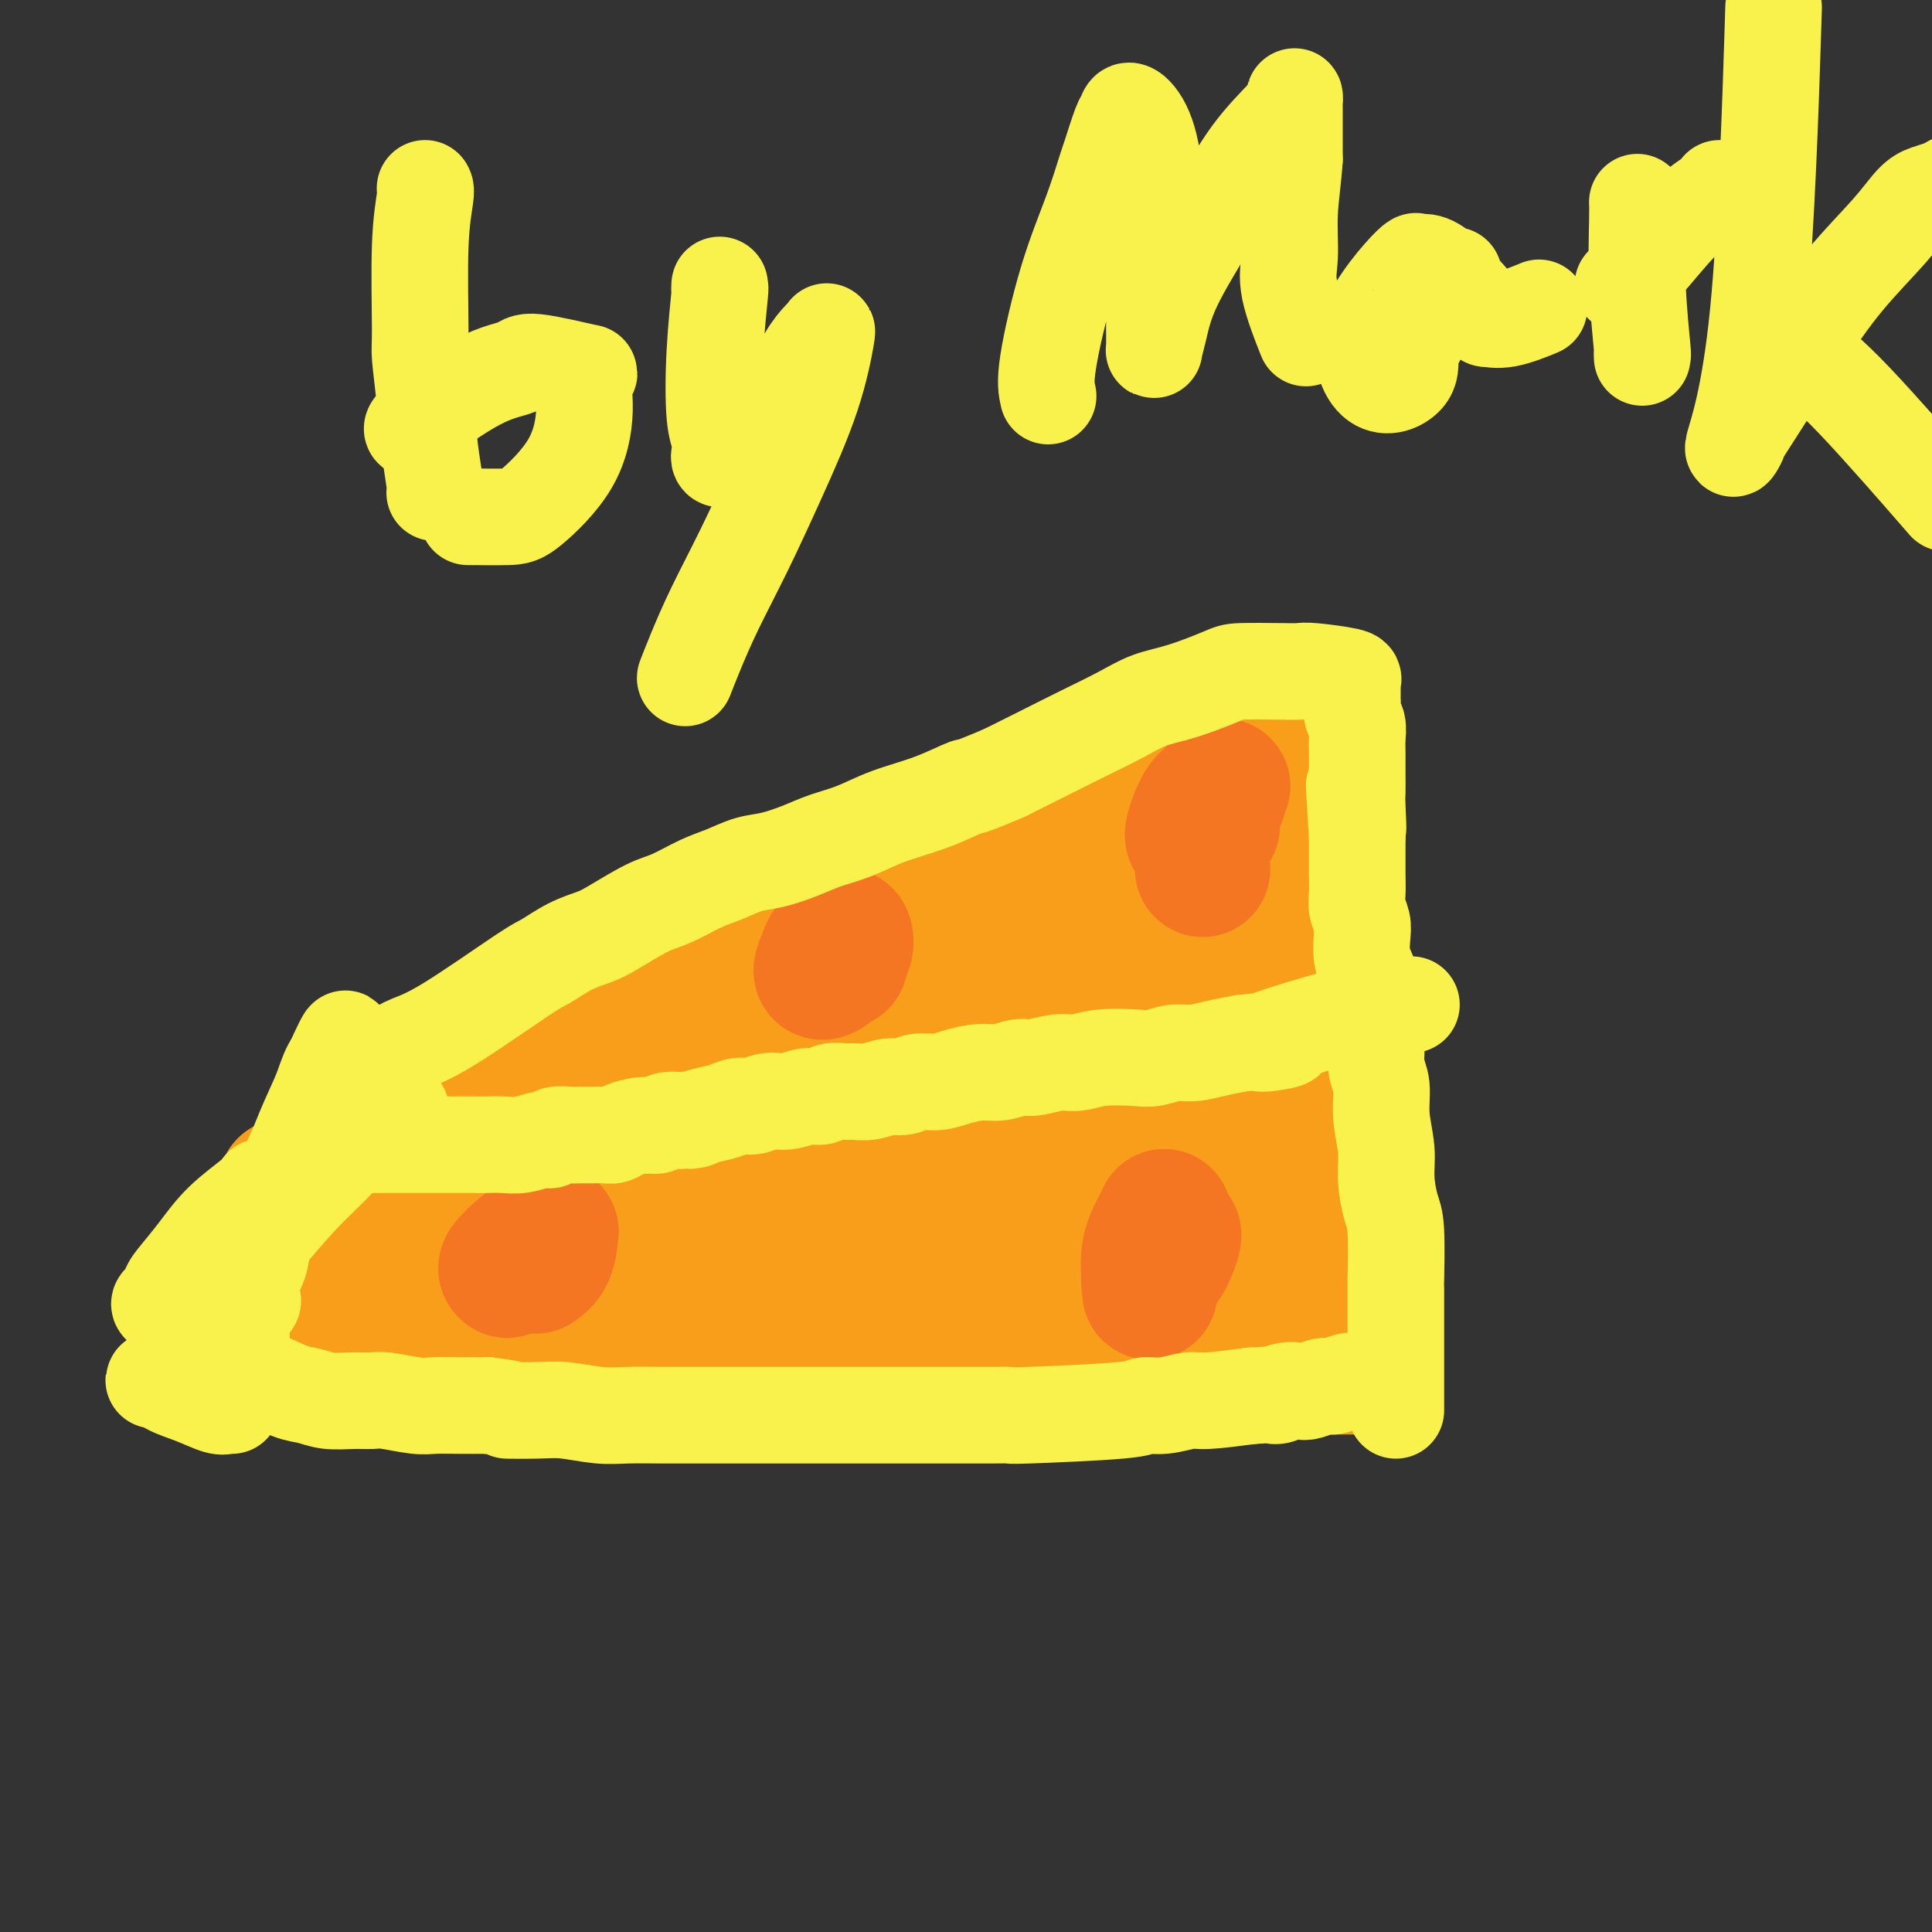 <svg viewBox='0 0 400 400' version='1.1' xmlns='http://www.w3.org/2000/svg' xmlns:xlink='http://www.w3.org/1999/xlink'><rect x="0" y="0" width="400" height="400" fill="#333333" stroke="none"/><g fill='none' stroke='#F99E1B' stroke-width='12' stroke-linecap='round' stroke-linejoin='round'><path d='M102,210c0.160,-0.389 0.319,-0.777 2,-2c1.681,-1.223 4.883,-3.279 6,-4c1.117,-0.721 0.150,-0.107 2,-1c1.850,-0.893 6.518,-3.295 10,-5c3.482,-1.705 5.776,-2.714 9,-4c3.224,-1.286 7.376,-2.849 11,-4c3.624,-1.151 6.720,-1.890 10,-3c3.280,-1.110 6.744,-2.592 10,-4c3.256,-1.408 6.303,-2.744 9,-4c2.697,-1.256 5.045,-2.433 9,-4c3.955,-1.567 9.516,-3.526 13,-5c3.484,-1.474 4.892,-2.465 7,-3c2.108,-0.535 4.916,-0.615 7,-1c2.084,-0.385 3.442,-1.076 5,-2c1.558,-0.924 3.315,-2.081 5,-3c1.685,-0.919 3.299,-1.600 5,-2c1.701,-0.400 3.489,-0.519 5,-1c1.511,-0.481 2.745,-1.325 4,-2c1.255,-0.675 2.530,-1.182 4,-2c1.470,-0.818 3.134,-1.948 5,-3c1.866,-1.052 3.933,-2.026 6,-3'/><path d='M246,148c18.731,-7.461 8.059,-3.112 5,-2c-3.059,1.112 1.496,-1.012 4,-2c2.504,-0.988 2.958,-0.839 4,-1c1.042,-0.161 2.671,-0.632 4,-1c1.329,-0.368 2.356,-0.635 3,-1c0.644,-0.365 0.904,-0.829 1,-1c0.096,-0.171 0.027,-0.049 0,0c-0.027,0.049 -0.014,0.024 0,0'/><path d='M112,214c-0.379,0.043 -0.759,0.085 0,0c0.759,-0.085 2.655,-0.299 5,0c2.345,0.299 5.138,1.111 8,2c2.862,0.889 5.792,1.855 9,3c3.208,1.145 6.693,2.468 9,3c2.307,0.532 3.436,0.272 7,1c3.564,0.728 9.563,2.444 14,3c4.437,0.556 7.313,-0.047 10,0c2.687,0.047 5.186,0.744 9,1c3.814,0.256 8.943,0.070 12,0c3.057,-0.070 4.043,-0.026 7,0c2.957,0.026 7.885,0.034 12,0c4.115,-0.034 7.416,-0.108 11,0c3.584,0.108 7.451,0.400 10,1c2.549,0.600 3.780,1.509 5,2c1.220,0.491 2.428,0.564 4,1c1.572,0.436 3.507,1.235 5,2c1.493,0.765 2.544,1.497 4,2c1.456,0.503 3.315,0.776 5,1c1.685,0.224 3.194,0.400 5,1c1.806,0.600 3.909,1.625 5,2c1.091,0.375 1.169,0.101 2,0c0.831,-0.101 2.416,-0.027 3,0c0.584,0.027 0.167,0.008 0,0c-0.167,-0.008 -0.083,-0.004 0,0'/><path d='M273,239c6.048,1.702 2.167,0.458 1,0c-1.167,-0.458 0.381,-0.131 1,0c0.619,0.131 0.310,0.065 0,0'/><path d='M274,143c0.008,2.379 0.016,4.759 0,8c-0.016,3.241 -0.057,7.345 0,11c0.057,3.655 0.211,6.861 0,10c-0.211,3.139 -0.789,6.211 -1,8c-0.211,1.789 -0.057,2.296 0,4c0.057,1.704 0.015,4.604 0,7c-0.015,2.396 -0.004,4.288 0,6c0.004,1.712 0.001,3.245 0,5c-0.001,1.755 -0.000,3.733 0,5c0.000,1.267 0.000,1.823 0,3c-0.000,1.177 -0.000,2.977 0,5c0.000,2.023 0.000,4.271 0,6c-0.000,1.729 -0.000,2.938 0,4c0.000,1.062 0.000,1.975 0,3c-0.000,1.025 -0.000,2.162 0,3c0.000,0.838 0.000,1.377 0,2c-0.000,0.623 -0.000,1.330 0,2c0.000,0.670 0.000,1.304 0,2c-0.000,0.696 -0.000,1.454 0,2c0.000,0.546 0.000,0.878 0,1c-0.000,0.122 -0.000,0.033 0,0c0.000,-0.033 0.000,-0.009 0,0c-0.000,0.009 -0.000,0.005 0,0'/><path d='M113,216c0.002,-0.684 0.003,-1.367 0,0c-0.003,1.367 -0.011,4.786 0,7c0.011,2.214 0.040,3.223 0,5c-0.040,1.777 -0.150,4.321 0,7c0.150,2.679 0.561,5.493 1,8c0.439,2.507 0.906,4.708 1,7c0.094,2.292 -0.186,4.674 0,7c0.186,2.326 0.838,4.595 1,7c0.162,2.405 -0.167,4.945 0,7c0.167,2.055 0.829,3.625 1,5c0.171,1.375 -0.150,2.554 0,4c0.150,1.446 0.772,3.158 1,4c0.228,0.842 0.061,0.813 0,1c-0.061,0.187 -0.016,0.590 0,1c0.016,0.410 0.003,0.828 0,1c-0.003,0.172 0.003,0.098 0,0c-0.003,-0.098 -0.016,-0.218 0,0c0.016,0.218 0.062,0.775 0,1c-0.062,0.225 -0.233,0.116 0,0c0.233,-0.116 0.869,-0.241 1,0c0.131,0.241 -0.243,0.848 0,1c0.243,0.152 1.104,-0.151 2,0c0.896,0.151 1.827,0.758 3,1c1.173,0.242 2.586,0.121 4,0'/><path d='M128,290c2.589,0.691 4.061,0.917 6,1c1.939,0.083 4.346,0.022 7,0c2.654,-0.022 5.555,-0.006 9,0c3.445,0.006 7.434,0.002 11,0c3.566,-0.002 6.709,-0.000 10,0c3.291,0.000 6.730,0.000 10,0c3.270,-0.000 6.369,-0.000 10,0c3.631,0.000 7.792,0.000 11,0c3.208,-0.000 5.461,-0.000 8,0c2.539,0.000 5.365,0.000 8,0c2.635,-0.000 5.081,-0.000 8,0c2.919,0.000 6.311,0.000 9,0c2.689,-0.000 4.676,-0.000 7,0c2.324,0.000 4.984,0.000 7,0c2.016,-0.000 3.386,-0.000 5,0c1.614,0.000 3.471,0.000 6,0c2.529,-0.000 5.729,-0.000 8,0c2.271,0.000 3.614,0.000 5,0c1.386,-0.000 2.816,-0.002 4,0c1.184,0.002 2.124,0.006 3,0c0.876,-0.006 1.688,-0.022 2,0c0.312,0.022 0.122,0.083 0,0c-0.122,-0.083 -0.178,-0.309 0,-1c0.178,-0.691 0.589,-1.845 1,-3'/><path d='M283,287c0.451,-1.449 0.079,-3.072 0,-5c-0.079,-1.928 0.136,-4.160 0,-6c-0.136,-1.840 -0.624,-3.290 -1,-5c-0.376,-1.710 -0.641,-3.682 -1,-6c-0.359,-2.318 -0.813,-4.981 -1,-7c-0.187,-2.019 -0.106,-3.395 0,-5c0.106,-1.605 0.238,-3.441 0,-5c-0.238,-1.559 -0.847,-2.841 -1,-4c-0.153,-1.159 0.152,-2.194 0,-3c-0.152,-0.806 -0.759,-1.382 -1,-2c-0.241,-0.618 -0.117,-1.276 0,-2c0.117,-0.724 0.227,-1.514 0,-2c-0.227,-0.486 -0.792,-0.669 -1,-1c-0.208,-0.331 -0.059,-0.809 0,-1c0.059,-0.191 0.030,-0.096 0,0'/></g>
<g fill='none' stroke='#F47623' stroke-width='12' stroke-linecap='round' stroke-linejoin='round'><path d='M147,260c0.334,-1.915 0.668,-3.830 1,-5c0.332,-1.170 0.662,-1.595 1,-2c0.338,-0.405 0.685,-0.790 1,-1c0.315,-0.210 0.599,-0.246 1,0c0.401,0.246 0.920,0.774 1,0c0.080,-0.774 -0.280,-2.848 0,-4c0.280,-1.152 1.199,-1.380 2,-2c0.801,-0.620 1.483,-1.630 2,-2c0.517,-0.370 0.870,-0.100 1,0c0.130,0.100 0.037,0.028 0,0c-0.037,-0.028 -0.019,-0.014 0,0'/><path d='M190,202c1.185,-0.619 2.369,-1.239 4,-2c1.631,-0.761 3.707,-1.665 5,-2c1.293,-0.335 1.802,-0.101 2,0c0.198,0.101 0.085,0.069 0,0c-0.085,-0.069 -0.142,-0.176 0,0c0.142,0.176 0.484,0.636 0,2c-0.484,1.364 -1.794,3.634 -3,5c-1.206,1.366 -2.309,1.830 -3,2c-0.691,0.170 -0.971,0.048 -1,0c-0.029,-0.048 0.192,-0.021 0,0c-0.192,0.021 -0.798,0.035 -1,-1c-0.202,-1.035 0.000,-3.118 0,-5c-0.000,-1.882 -0.203,-3.563 0,-5c0.203,-1.437 0.811,-2.630 1,-3c0.189,-0.370 -0.040,0.083 0,0c0.040,-0.083 0.351,-0.703 1,0c0.649,0.703 1.636,2.728 2,4c0.364,1.272 0.104,1.792 0,2c-0.104,0.208 -0.052,0.104 0,0'/><path d='M250,166c0.000,2.643 0.000,5.287 0,7c0.000,1.713 -0.000,2.496 0,3c0.000,0.504 0.000,0.730 0,1c-0.000,0.270 -0.000,0.584 0,0c0.000,-0.584 0.000,-2.065 0,-3c0.000,-0.935 0.000,-1.323 0,-1c0.000,0.323 0.000,1.356 0,2c0.000,0.644 -0.000,0.898 0,1c0.000,0.102 0.000,0.051 0,0'/><path d='M234,263c0.429,-1.252 0.857,-2.504 1,-3c0.143,-0.496 -0.000,-0.235 0,0c0.000,0.235 0.144,0.443 1,0c0.856,-0.443 2.425,-1.537 3,-2c0.575,-0.463 0.157,-0.295 0,0c-0.157,0.295 -0.052,0.717 0,1c0.052,0.283 0.051,0.426 0,1c-0.051,0.574 -0.154,1.579 0,1c0.154,-0.579 0.563,-2.741 1,-4c0.437,-1.259 0.902,-1.616 1,-2c0.098,-0.384 -0.170,-0.794 0,-1c0.170,-0.206 0.778,-0.209 1,0c0.222,0.209 0.060,0.631 0,1c-0.060,0.369 -0.016,0.687 0,1c0.016,0.313 0.004,0.623 0,1c-0.004,0.377 -0.001,0.822 0,1c0.001,0.178 0.001,0.089 0,0'/></g>
<g fill='none' stroke='#F99E1B' stroke-width='28' stroke-linecap='round' stroke-linejoin='round'><path d='M133,233c1.577,0.357 3.154,0.714 4,1c0.846,0.286 0.960,0.500 2,1c1.040,0.500 3.004,1.284 6,3c2.996,1.716 7.024,4.362 10,6c2.976,1.638 4.901,2.267 9,4c4.099,1.733 10.373,4.569 14,6c3.627,1.431 4.607,1.455 6,2c1.393,0.545 3.198,1.610 4,2c0.802,0.390 0.601,0.104 1,0c0.399,-0.104 1.398,-0.026 2,0c0.602,0.026 0.808,0.001 1,0c0.192,-0.001 0.371,0.021 0,0c-0.371,-0.021 -1.291,-0.085 -3,0c-1.709,0.085 -4.207,0.318 -7,0c-2.793,-0.318 -5.883,-1.188 -9,-2c-3.117,-0.812 -6.262,-1.565 -11,-3c-4.738,-1.435 -11.068,-3.553 -15,-5c-3.932,-1.447 -5.466,-2.224 -7,-3'/><path d='M140,245c-6.249,-2.045 -5.371,-1.658 -6,-2c-0.629,-0.342 -2.763,-1.412 -4,-2c-1.237,-0.588 -1.576,-0.693 -2,-1c-0.424,-0.307 -0.934,-0.814 -1,-1c-0.066,-0.186 0.312,-0.049 0,0c-0.312,0.049 -1.315,0.011 -1,0c0.315,-0.011 1.947,0.004 4,0c2.053,-0.004 4.527,-0.028 7,0c2.473,0.028 4.945,0.106 8,0c3.055,-0.106 6.692,-0.396 10,0c3.308,0.396 6.286,1.479 9,2c2.714,0.521 5.166,0.479 7,1c1.834,0.521 3.052,1.604 4,2c0.948,0.396 1.625,0.103 2,0c0.375,-0.103 0.448,-0.016 1,0c0.552,0.016 1.583,-0.037 -1,0c-2.583,0.037 -8.781,0.165 -12,0c-3.219,-0.165 -3.461,-0.622 -5,-1c-1.539,-0.378 -4.375,-0.676 -7,-1c-2.625,-0.324 -5.038,-0.675 -7,-1c-1.962,-0.325 -3.474,-0.623 -5,-1c-1.526,-0.377 -3.065,-0.832 -4,-1c-0.935,-0.168 -1.267,-0.048 -1,0c0.267,0.048 1.134,0.024 2,0'/><path d='M138,239c-5.641,-0.760 0.258,-0.162 5,0c4.742,0.162 8.328,-0.114 12,0c3.672,0.114 7.428,0.619 10,1c2.572,0.381 3.958,0.640 6,1c2.042,0.360 4.740,0.823 6,1c1.260,0.177 1.082,0.068 1,0c-0.082,-0.068 -0.067,-0.094 -1,0c-0.933,0.094 -2.813,0.307 -5,0c-2.187,-0.307 -4.680,-1.133 -7,-2c-2.320,-0.867 -4.466,-1.774 -7,-3c-2.534,-1.226 -5.455,-2.770 -8,-4c-2.545,-1.230 -4.714,-2.147 -6,-3c-1.286,-0.853 -1.690,-1.641 -4,-3c-2.310,-1.359 -6.526,-3.289 -8,-4c-1.474,-0.711 -0.207,-0.203 0,0c0.207,0.203 -0.648,0.101 -1,0c-0.352,-0.101 -0.202,-0.200 0,0c0.202,0.200 0.457,0.700 2,1c1.543,0.300 4.374,0.399 7,1c2.626,0.601 5.046,1.702 8,3c2.954,1.298 6.441,2.791 10,4c3.559,1.209 7.189,2.133 10,3c2.811,0.867 4.803,1.676 8,3c3.197,1.324 7.598,3.162 12,5'/><path d='M188,243c11.241,4.162 11.345,4.566 13,5c1.655,0.434 4.863,0.899 7,1c2.137,0.101 3.205,-0.161 4,0c0.795,0.161 1.317,0.744 2,1c0.683,0.256 1.528,0.186 1,0c-0.528,-0.186 -2.427,-0.488 -5,-1c-2.573,-0.512 -5.819,-1.233 -9,-2c-3.181,-0.767 -6.297,-1.581 -9,-2c-2.703,-0.419 -4.992,-0.443 -7,-1c-2.008,-0.557 -3.736,-1.647 -5,-2c-1.264,-0.353 -2.065,0.031 -1,0c1.065,-0.031 3.997,-0.476 12,0c8.003,0.476 21.079,1.873 28,3c6.921,1.127 7.687,1.986 10,3c2.313,1.014 6.174,2.185 9,3c2.826,0.815 4.619,1.276 6,2c1.381,0.724 2.351,1.711 3,2c0.649,0.289 0.975,-0.121 1,0c0.025,0.121 -0.253,0.773 -3,1c-2.747,0.227 -7.963,0.030 -12,0c-4.037,-0.030 -6.895,0.107 -10,0c-3.105,-0.107 -6.459,-0.459 -9,-1c-2.541,-0.541 -4.271,-1.270 -6,-2'/><path d='M208,253c-6.880,-0.491 -4.581,-0.719 -4,-1c0.581,-0.281 -0.556,-0.615 -1,-1c-0.444,-0.385 -0.194,-0.820 0,-1c0.194,-0.180 0.331,-0.105 0,0c-0.331,0.105 -1.130,0.241 1,0c2.130,-0.241 7.189,-0.858 12,-1c4.811,-0.142 9.373,0.190 14,1c4.627,0.810 9.320,2.098 13,3c3.680,0.902 6.348,1.419 9,2c2.652,0.581 5.290,1.228 7,2c1.710,0.772 2.492,1.671 3,2c0.508,0.329 0.740,0.090 1,0c0.260,-0.090 0.546,-0.029 1,0c0.454,0.029 1.074,0.026 -1,0c-2.074,-0.026 -6.842,-0.075 -11,0c-4.158,0.075 -7.705,0.272 -11,0c-3.295,-0.272 -6.336,-1.015 -9,-2c-2.664,-0.985 -4.949,-2.211 -7,-3c-2.051,-0.789 -3.868,-1.139 -5,-2c-1.132,-0.861 -1.578,-2.233 -2,-3c-0.422,-0.767 -0.820,-0.929 -1,-1c-0.180,-0.071 -0.142,-0.049 0,0c0.142,0.049 0.389,0.127 1,0c0.611,-0.127 1.588,-0.460 4,0c2.412,0.460 6.260,1.712 10,3c3.740,1.288 7.372,2.610 10,4c2.628,1.390 4.251,2.847 7,5c2.749,2.153 6.625,5.003 8,6c1.375,0.997 0.250,0.142 0,0c-0.250,-0.142 0.375,0.429 1,1'/><path d='M258,267c2.458,1.901 0.605,0.653 0,0c-0.605,-0.653 0.040,-0.710 0,0c-0.040,0.710 -0.765,2.187 -3,3c-2.235,0.813 -5.980,0.962 -10,1c-4.020,0.038 -8.315,-0.034 -13,0c-4.685,0.034 -9.760,0.176 -14,0c-4.240,-0.176 -7.645,-0.670 -11,-1c-3.355,-0.330 -6.662,-0.497 -10,-1c-3.338,-0.503 -6.709,-1.344 -10,-2c-3.291,-0.656 -6.503,-1.127 -10,-2c-3.497,-0.873 -7.281,-2.147 -10,-3c-2.719,-0.853 -4.374,-1.286 -7,-2c-2.626,-0.714 -6.222,-1.711 -8,-2c-1.778,-0.289 -1.739,0.130 -2,0c-0.261,-0.130 -0.821,-0.807 -1,-1c-0.179,-0.193 0.024,0.100 2,0c1.976,-0.100 5.725,-0.592 10,-1c4.275,-0.408 9.077,-0.732 13,-1c3.923,-0.268 6.968,-0.481 11,0c4.032,0.481 9.051,1.656 11,2c1.949,0.344 0.827,-0.143 0,0c-0.827,0.143 -1.360,0.917 -3,2c-1.640,1.083 -4.388,2.476 -9,4c-4.612,1.524 -11.088,3.180 -16,4c-4.912,0.820 -8.261,0.806 -11,1c-2.739,0.194 -4.870,0.597 -7,1'/><path d='M150,269c-7.482,1.155 -9.187,1.041 -11,1c-1.813,-0.041 -3.735,-0.011 -5,0c-1.265,0.011 -1.873,0.003 -2,0c-0.127,-0.003 0.228,-0.001 0,0c-0.228,0.001 -1.037,0.000 0,0c1.037,-0.000 3.921,-0.000 7,0c3.079,0.000 6.352,0.000 10,0c3.648,-0.000 7.672,-0.000 12,0c4.328,0.000 8.960,0.001 12,0c3.040,-0.001 4.489,-0.005 5,0c0.511,0.005 0.084,0.018 1,0c0.916,-0.018 3.176,-0.065 0,1c-3.176,1.065 -11.787,3.244 -15,4c-3.213,0.756 -1.028,0.089 -2,0c-0.972,-0.089 -5.100,0.400 -9,0c-3.900,-0.400 -7.571,-1.689 -10,-3c-2.429,-1.311 -3.618,-2.643 -5,-4c-1.382,-1.357 -2.959,-2.739 -4,-4c-1.041,-1.261 -1.547,-2.401 -2,-4c-0.453,-1.599 -0.853,-3.658 -1,-5c-0.147,-1.342 -0.039,-1.968 0,-3c0.039,-1.032 0.011,-2.470 0,-3c-0.011,-0.530 -0.003,-0.151 0,0c0.003,0.151 0.002,0.076 0,0'/><path d='M131,249c-0.464,-2.191 -0.124,-0.168 0,1c0.124,1.168 0.033,1.483 0,2c-0.033,0.517 -0.009,1.237 0,2c0.009,0.763 0.002,1.567 0,2c-0.002,0.433 0.002,0.493 0,1c-0.002,0.507 -0.010,1.459 0,2c0.010,0.541 0.039,0.670 0,1c-0.039,0.330 -0.145,0.862 0,1c0.145,0.138 0.541,-0.119 1,0c0.459,0.119 0.980,0.613 2,1c1.020,0.387 2.540,0.666 4,1c1.460,0.334 2.862,0.723 6,1c3.138,0.277 8.013,0.442 12,1c3.987,0.558 7.086,1.510 11,2c3.914,0.490 8.642,0.519 12,1c3.358,0.481 5.347,1.414 8,2c2.653,0.586 5.970,0.826 7,1c1.030,0.174 -0.227,0.281 -2,1c-1.773,0.719 -4.062,2.049 -7,3c-2.938,0.951 -6.523,1.523 -12,2c-5.477,0.477 -12.844,0.860 -18,1c-5.156,0.140 -8.100,0.038 -11,0c-2.900,-0.038 -5.757,-0.010 -8,0c-2.243,0.010 -3.873,0.003 -5,0c-1.127,-0.003 -1.751,-0.001 -2,0c-0.249,0.001 -0.125,0.000 0,0'/><path d='M129,278c-6.532,-0.040 -0.863,-0.642 3,-1c3.863,-0.358 5.919,-0.474 9,-1c3.081,-0.526 7.187,-1.461 12,-2c4.813,-0.539 10.333,-0.680 16,-1c5.667,-0.320 11.482,-0.818 17,-1c5.518,-0.182 10.738,-0.049 15,0c4.262,0.049 7.566,0.013 10,0c2.434,-0.013 3.997,-0.003 5,0c1.003,0.003 1.445,-0.001 2,0c0.555,0.001 1.224,0.006 2,0c0.776,-0.006 1.658,-0.022 2,0c0.342,0.022 0.143,0.083 0,0c-0.143,-0.083 -0.231,-0.309 -2,0c-1.769,0.309 -5.221,1.154 -8,2c-2.779,0.846 -4.886,1.693 -7,2c-2.114,0.307 -4.234,0.074 -5,0c-0.766,-0.074 -0.178,0.012 0,0c0.178,-0.012 -0.054,-0.124 2,0c2.054,0.124 6.395,0.482 11,1c4.605,0.518 9.474,1.197 14,2c4.526,0.803 8.708,1.732 12,2c3.292,0.268 5.694,-0.124 8,0c2.306,0.124 4.515,0.765 6,1c1.485,0.235 2.246,0.063 3,0c0.754,-0.063 1.501,-0.018 2,0c0.499,0.018 0.749,0.009 1,0'/><path d='M259,282c8.843,0.993 1.452,0.476 -2,0c-3.452,-0.476 -2.964,-0.911 -4,-1c-1.036,-0.089 -3.597,0.167 -5,0c-1.403,-0.167 -1.649,-0.756 -2,-1c-0.351,-0.244 -0.808,-0.143 -1,0c-0.192,0.143 -0.119,0.329 0,0c0.119,-0.329 0.283,-1.174 3,-2c2.717,-0.826 7.986,-1.633 12,-2c4.014,-0.367 6.774,-0.295 9,0c2.226,0.295 3.917,0.811 5,1c1.083,0.189 1.558,0.051 2,0c0.442,-0.051 0.850,-0.014 1,0c0.150,0.014 0.043,0.004 0,0c-0.043,-0.004 -0.021,-0.002 0,0'/><path d='M153,214c-0.374,0.031 -0.747,0.062 -1,0c-0.253,-0.062 -0.385,-0.217 -1,0c-0.615,0.217 -1.711,0.804 1,0c2.711,-0.804 9.230,-3.000 14,-4c4.770,-1.000 7.790,-0.804 12,-1c4.210,-0.196 9.610,-0.785 14,-1c4.390,-0.215 7.770,-0.057 10,0c2.230,0.057 3.309,0.013 4,0c0.691,-0.013 0.992,0.006 1,0c0.008,-0.006 -0.279,-0.037 0,0c0.279,0.037 1.124,0.141 -2,0c-3.124,-0.141 -10.216,-0.528 -18,0c-7.784,0.528 -16.258,1.970 -22,3c-5.742,1.030 -8.751,1.647 -12,2c-3.249,0.353 -6.739,0.443 -10,1c-3.261,0.557 -6.292,1.582 -9,2c-2.708,0.418 -5.092,0.230 -6,0c-0.908,-0.230 -0.338,-0.501 -1,0c-0.662,0.501 -2.554,1.774 1,0c3.554,-1.774 12.556,-6.593 20,-10c7.444,-3.407 13.330,-5.400 18,-7c4.670,-1.600 8.124,-2.807 12,-4c3.876,-1.193 8.173,-2.371 11,-3c2.827,-0.629 4.184,-0.708 5,-1c0.816,-0.292 1.090,-0.798 1,-1c-0.090,-0.202 -0.545,-0.101 -1,0'/><path d='M194,190c8.293,-3.770 -3.975,-0.196 -12,2c-8.025,2.196 -11.806,3.013 -16,4c-4.194,0.987 -8.801,2.145 -12,3c-3.199,0.855 -4.991,1.407 -8,2c-3.009,0.593 -7.234,1.227 -11,2c-3.766,0.773 -7.074,1.684 -9,2c-1.926,0.316 -2.471,0.036 -3,0c-0.529,-0.036 -1.041,0.174 -1,0c0.041,-0.174 0.636,-0.730 3,-2c2.364,-1.270 6.497,-3.254 11,-5c4.503,-1.746 9.377,-3.252 15,-5c5.623,-1.748 11.997,-3.736 16,-5c4.003,-1.264 5.637,-1.802 13,-3c7.363,-1.198 20.457,-3.054 27,-4c6.543,-0.946 6.535,-0.980 7,-1c0.465,-0.020 1.403,-0.024 2,0c0.597,0.024 0.851,0.077 1,0c0.149,-0.077 0.191,-0.282 0,0c-0.191,0.282 -0.614,1.053 -2,3c-1.386,1.947 -3.735,5.072 -6,8c-2.265,2.928 -4.447,5.660 -7,9c-2.553,3.340 -5.478,7.287 -7,10c-1.522,2.713 -1.640,4.192 -2,5c-0.360,0.808 -0.960,0.945 -1,1c-0.040,0.055 0.480,0.027 1,0'/><path d='M193,216c-3.793,5.590 -1.277,1.565 2,-1c3.277,-2.565 7.315,-3.671 12,-6c4.685,-2.329 10.015,-5.883 15,-9c4.985,-3.117 9.623,-5.798 13,-8c3.377,-2.202 5.493,-3.927 7,-5c1.507,-1.073 2.404,-1.495 3,-2c0.596,-0.505 0.890,-1.093 1,-1c0.110,0.093 0.037,0.866 0,1c-0.037,0.134 -0.038,-0.372 0,2c0.038,2.372 0.115,7.622 0,13c-0.115,5.378 -0.423,10.883 -1,16c-0.577,5.117 -1.422,9.846 -2,13c-0.578,3.154 -0.888,4.731 -1,6c-0.112,1.269 -0.027,2.228 0,2c0.027,-0.228 -0.003,-1.644 0,-2c0.003,-0.356 0.039,0.347 0,-2c-0.039,-2.347 -0.153,-7.746 0,-13c0.153,-5.254 0.572,-10.364 1,-15c0.428,-4.636 0.864,-8.798 1,-12c0.136,-3.202 -0.027,-5.443 0,-7c0.027,-1.557 0.243,-2.431 0,-2c-0.243,0.431 -0.946,2.167 0,0c0.946,-2.167 3.542,-8.238 0,0c-3.542,8.238 -13.222,30.783 -17,40c-3.778,9.217 -1.653,5.105 -2,6c-0.347,0.895 -3.165,6.797 -5,10c-1.835,3.203 -2.686,3.709 -3,4c-0.314,0.291 -0.090,0.369 0,0c0.090,-0.369 0.045,-1.184 0,-2'/><path d='M217,242c-3.457,0.019 1.399,-27.934 4,-42c2.601,-14.066 2.946,-14.246 4,-17c1.054,-2.754 2.818,-8.081 4,-11c1.182,-2.919 1.782,-3.430 2,-4c0.218,-0.570 0.055,-1.197 0,-1c-0.055,0.197 -0.000,1.220 0,7c0.000,5.780 -0.053,16.318 0,24c0.053,7.682 0.213,12.509 0,17c-0.213,4.491 -0.800,8.648 -1,12c-0.200,3.352 -0.015,5.901 0,7c0.015,1.099 -0.142,0.748 0,1c0.142,0.252 0.583,1.105 1,0c0.417,-1.105 0.811,-4.169 2,-9c1.189,-4.831 3.174,-11.430 5,-18c1.826,-6.570 3.493,-13.110 5,-19c1.507,-5.890 2.853,-11.129 4,-15c1.147,-3.871 2.096,-6.374 3,-9c0.904,-2.626 1.764,-5.374 2,-7c0.236,-1.626 -0.151,-2.128 0,-1c0.151,1.128 0.839,3.887 1,9c0.161,5.113 -0.206,12.579 -1,21c-0.794,8.421 -2.017,17.798 -3,26c-0.983,8.202 -1.727,15.229 -2,21c-0.273,5.771 -0.073,10.284 0,13c0.073,2.716 0.021,3.633 0,4c-0.021,0.367 -0.010,0.183 0,0'/><path d='M247,251c-0.903,15.783 -0.660,8.741 1,-6c1.660,-14.741 4.736,-37.180 6,-46c1.264,-8.820 0.716,-4.020 1,-6c0.284,-1.980 1.400,-10.740 2,-15c0.600,-4.260 0.685,-4.022 1,-5c0.315,-0.978 0.862,-3.173 1,-4c0.138,-0.827 -0.131,-0.286 0,0c0.131,0.286 0.663,0.318 1,0c0.337,-0.318 0.480,-0.988 1,0c0.520,0.988 1.418,3.632 2,8c0.582,4.368 0.850,10.460 1,17c0.150,6.540 0.184,13.528 0,20c-0.184,6.472 -0.585,12.429 -1,17c-0.415,4.571 -0.843,7.757 -1,10c-0.157,2.243 -0.042,3.543 0,4c0.042,0.457 0.011,0.069 0,0c-0.011,-0.069 -0.003,0.179 0,-3c0.003,-3.179 0.001,-9.785 0,-14c-0.001,-4.215 -0.000,-6.041 0,-17c0.000,-10.959 0.000,-31.053 0,-39c-0.000,-7.947 -0.000,-3.747 0,-3c0.000,0.747 0.001,-1.960 0,-4c-0.001,-2.040 -0.003,-3.414 0,-5c0.003,-1.586 0.011,-3.384 0,-4c-0.011,-0.616 -0.041,-0.051 0,0c0.041,0.051 0.155,-0.414 0,3c-0.155,3.414 -0.577,10.707 -1,18'/><path d='M261,177c-0.635,4.499 -1.724,5.248 -3,9c-1.276,3.752 -2.739,10.508 -4,14c-1.261,3.492 -2.320,3.719 -3,4c-0.680,0.281 -0.981,0.617 -1,1c-0.019,0.383 0.244,0.815 0,-1c-0.244,-1.815 -0.996,-5.877 -1,-10c-0.004,-4.123 0.741,-8.308 1,-12c0.259,-3.692 0.033,-6.892 0,-9c-0.033,-2.108 0.128,-3.125 0,-4c-0.128,-0.875 -0.545,-1.607 -1,-2c-0.455,-0.393 -0.949,-0.445 -3,0c-2.051,0.445 -5.660,1.387 -9,3c-3.340,1.613 -6.413,3.896 -8,5c-1.587,1.104 -1.689,1.028 -3,2c-1.311,0.972 -3.830,2.991 -5,4c-1.170,1.009 -0.990,1.009 -1,1c-0.010,-0.009 -0.208,-0.027 0,0c0.208,0.027 0.823,0.098 3,-1c2.177,-1.098 5.915,-3.364 9,-5c3.085,-1.636 5.516,-2.643 8,-4c2.484,-1.357 5.022,-3.065 7,-4c1.978,-0.935 3.398,-1.099 6,-3c2.602,-1.901 6.388,-5.541 8,-7c1.612,-1.459 1.049,-0.739 1,-1c-0.049,-0.261 0.414,-1.503 1,-2c0.586,-0.497 1.293,-0.248 2,0'/><path d='M265,155c2.491,-0.788 2.719,2.241 3,6c0.281,3.759 0.616,8.249 1,14c0.384,5.751 0.816,12.764 1,20c0.184,7.236 0.120,14.695 0,22c-0.120,7.305 -0.295,14.454 0,21c0.295,6.546 1.059,12.487 2,17c0.941,4.513 2.058,7.597 3,10c0.942,2.403 1.710,4.124 2,5c0.290,0.876 0.102,0.907 0,1c-0.102,0.093 -0.118,0.248 0,-1c0.118,-1.248 0.371,-3.899 0,-8c-0.371,-4.101 -1.367,-9.653 -2,-15c-0.633,-5.347 -0.902,-10.491 -1,-15c-0.098,-4.509 -0.026,-8.384 0,-12c0.026,-3.616 0.007,-6.972 0,-10c-0.007,-3.028 -0.002,-5.729 0,-8c0.002,-2.271 0.002,-4.113 0,-8c-0.002,-3.887 -0.006,-9.821 0,-12c0.006,-2.179 0.024,-0.605 0,0c-0.024,0.605 -0.088,0.240 0,0c0.088,-0.240 0.328,-0.356 0,0c-0.328,0.356 -1.225,1.182 -2,4c-0.775,2.818 -1.427,7.626 -2,13c-0.573,5.374 -1.068,11.312 -2,17c-0.932,5.688 -2.302,11.126 -3,16c-0.698,4.874 -0.723,9.183 -1,12c-0.277,2.817 -0.805,4.143 -1,5c-0.195,0.857 -0.056,1.245 0,1c0.056,-0.245 0.028,-1.122 0,-2'/><path d='M263,248c-1.795,7.211 -0.782,-7.762 0,-17c0.782,-9.238 1.334,-12.742 2,-18c0.666,-5.258 1.446,-12.271 2,-18c0.554,-5.729 0.880,-10.175 1,-14c0.120,-3.825 0.032,-7.028 0,-10c-0.032,-2.972 -0.009,-5.713 0,-8c0.009,-2.287 0.002,-4.119 0,-6c-0.002,-1.881 -0.001,-3.809 0,-5c0.001,-1.191 0.000,-1.643 0,-2c-0.000,-0.357 -0.000,-0.617 0,-1c0.000,-0.383 0.000,-0.887 0,-1c-0.000,-0.113 -0.000,0.166 0,0c0.000,-0.166 0.000,-0.775 0,-1c-0.000,-0.225 -0.000,-0.064 0,0c0.000,0.064 0.000,0.032 0,0'/><path d='M114,217c-0.000,1.684 -0.000,3.367 0,7c0.000,3.633 0.000,9.214 0,14c-0.000,4.786 -0.000,8.776 0,13c0.000,4.224 0.000,8.683 0,11c-0.000,2.317 -0.000,2.491 0,4c0.000,1.509 0.000,4.353 0,6c-0.000,1.647 -0.000,2.096 0,3c0.000,0.904 0.001,2.263 0,3c-0.001,0.737 -0.004,0.851 0,1c0.004,0.149 0.015,0.333 0,-1c-0.015,-1.333 -0.057,-4.184 0,-7c0.057,-2.816 0.211,-5.596 0,-8c-0.211,-2.404 -0.789,-4.433 -1,-7c-0.211,-2.567 -0.057,-5.671 0,-9c0.057,-3.329 0.015,-6.881 0,-9c-0.015,-2.119 -0.004,-2.803 0,-4c0.004,-1.197 0.001,-2.907 0,-4c-0.001,-1.093 -0.000,-1.569 0,-2c0.000,-0.431 0.000,-0.817 0,-1c-0.000,-0.183 -0.000,-0.162 0,-1c0.000,-0.838 0.000,-2.533 0,1c-0.000,3.533 -0.000,12.295 0,18c0.000,5.705 0.000,8.352 0,11'/><path d='M113,256c-0.061,6.319 -0.212,7.616 0,10c0.212,2.384 0.789,5.855 1,8c0.211,2.145 0.057,2.964 0,3c-0.057,0.036 -0.015,-0.712 0,0c0.015,0.712 0.004,2.884 0,0c-0.004,-2.884 -0.001,-10.824 0,-14c0.001,-3.176 0.001,-1.588 0,0'/><path d='M101,219c-0.000,-1.037 -0.001,-2.073 0,0c0.001,2.073 0.003,7.256 0,12c-0.003,4.744 -0.011,9.047 0,13c0.011,3.953 0.042,7.554 0,10c-0.042,2.446 -0.155,3.738 0,5c0.155,1.262 0.580,2.494 1,4c0.420,1.506 0.834,3.288 1,4c0.166,0.712 0.083,0.356 0,0'/><path d='M99,225c0.009,1.606 0.017,3.211 0,6c-0.017,2.789 -0.061,6.760 0,10c0.061,3.240 0.227,5.748 0,10c-0.227,4.252 -0.846,10.250 -1,13c-0.154,2.750 0.156,2.254 0,4c-0.156,1.746 -0.776,5.735 -1,8c-0.224,2.265 -0.050,2.805 0,3c0.050,0.195 -0.025,0.046 0,0c0.025,-0.046 0.150,0.011 0,-1c-0.150,-1.011 -0.576,-3.091 -1,-5c-0.424,-1.909 -0.846,-3.648 -1,-6c-0.154,-2.352 -0.039,-5.318 0,-8c0.039,-2.682 0.004,-5.079 0,-8c-0.004,-2.921 0.023,-6.367 0,-8c-0.023,-1.633 -0.097,-1.454 0,-2c0.097,-0.546 0.366,-1.816 0,-1c-0.366,0.816 -1.368,3.720 -2,9c-0.632,5.280 -0.895,12.937 -1,17c-0.105,4.063 -0.053,4.531 0,5'/><path d='M92,271c-0.465,5.741 -0.128,4.593 0,5c0.128,0.407 0.048,2.368 0,3c-0.048,0.632 -0.066,-0.066 0,0c0.066,0.066 0.214,0.896 0,0c-0.214,-0.896 -0.789,-3.518 -1,-6c-0.211,-2.482 -0.056,-4.826 0,-8c0.056,-3.174 0.015,-7.180 0,-10c-0.015,-2.820 -0.003,-4.454 0,-6c0.003,-1.546 -0.004,-3.002 0,-4c0.004,-0.998 0.018,-1.536 0,-2c-0.018,-0.464 -0.069,-0.852 0,-1c0.069,-0.148 0.257,-0.056 0,0c-0.257,0.056 -0.961,0.074 -1,0c-0.039,-0.074 0.585,-0.242 0,1c-0.585,1.242 -2.381,3.895 -4,7c-1.619,3.105 -3.061,6.663 -4,10c-0.939,3.337 -1.375,6.452 -2,9c-0.625,2.548 -1.438,4.530 -2,6c-0.562,1.470 -0.872,2.428 -1,3c-0.128,0.572 -0.073,0.759 0,1c0.073,0.241 0.163,0.534 0,0c-0.163,-0.534 -0.580,-1.897 -1,-3c-0.420,-1.103 -0.845,-1.945 -1,-4c-0.155,-2.055 -0.042,-5.324 0,-8c0.042,-2.676 0.011,-4.759 0,-7c-0.011,-2.241 -0.003,-4.640 0,-6c0.003,-1.360 0.002,-1.680 0,-2'/><path d='M75,249c-0.309,-4.749 -0.083,-2.121 0,-1c0.083,1.121 0.022,0.734 0,0c-0.022,-0.734 -0.006,-1.814 0,0c0.006,1.814 0.001,6.524 0,10c-0.001,3.476 0.001,5.719 0,8c-0.001,2.281 -0.007,4.598 0,6c0.007,1.402 0.026,1.887 0,2c-0.026,0.113 -0.098,-0.147 0,0c0.098,0.147 0.366,0.700 0,0c-0.366,-0.700 -1.366,-2.653 -2,-5c-0.634,-2.347 -0.902,-5.089 -1,-8c-0.098,-2.911 -0.026,-5.991 0,-10c0.026,-4.009 0.007,-8.947 0,-11c-0.007,-2.053 -0.002,-1.219 0,-1c0.002,0.219 0.000,-0.176 0,0c-0.000,0.176 -0.000,0.922 0,1c0.000,0.078 -0.000,-0.511 -1,3c-1.000,3.511 -3.000,11.124 -4,16c-1.000,4.876 -1.002,7.016 -1,9c0.002,1.984 0.006,3.811 0,5c-0.006,1.189 -0.022,1.742 0,2c0.022,0.258 0.083,0.223 0,0c-0.083,-0.223 -0.309,-0.635 -1,-2c-0.691,-1.365 -1.845,-3.682 -3,-6'/><path d='M62,267c-1.011,-2.450 -1.537,-5.574 -2,-8c-0.463,-2.426 -0.862,-4.153 -1,-6c-0.138,-1.847 -0.016,-3.813 0,-5c0.016,-1.187 -0.076,-1.595 0,-2c0.076,-0.405 0.318,-0.807 0,0c-0.318,0.807 -1.195,2.823 -2,5c-0.805,2.177 -1.536,4.517 -2,7c-0.464,2.483 -0.660,5.110 -1,7c-0.340,1.890 -0.823,3.043 -1,4c-0.177,0.957 -0.048,1.719 0,2c0.048,0.281 0.014,0.080 0,0c-0.014,-0.080 -0.007,-0.040 0,0'/><path d='M69,240c-0.102,-0.178 -0.204,-0.355 1,-1c1.204,-0.645 3.714,-1.756 6,-3c2.286,-1.244 4.348,-2.621 8,-5c3.652,-2.379 8.895,-5.762 11,-7c2.105,-1.238 1.073,-0.332 3,-1c1.927,-0.668 6.813,-2.909 9,-4c2.187,-1.091 1.676,-1.031 2,-1c0.324,0.031 1.485,0.033 2,0c0.515,-0.033 0.384,-0.103 0,0c-0.384,0.103 -1.022,0.377 -2,1c-0.978,0.623 -2.297,1.595 -7,4c-4.703,2.405 -12.790,6.242 -18,9c-5.210,2.758 -7.542,4.437 -10,6c-2.458,1.563 -5.043,3.012 -7,4c-1.957,0.988 -3.287,1.516 -4,2c-0.713,0.484 -0.810,0.924 -1,1c-0.190,0.076 -0.474,-0.210 2,-3c2.474,-2.790 7.707,-8.083 11,-11c3.293,-2.917 4.647,-3.459 6,-4'/><path d='M81,227c4.232,-3.779 5.814,-4.725 8,-6c2.186,-1.275 4.978,-2.877 7,-4c2.022,-1.123 3.274,-1.765 4,-2c0.726,-0.235 0.926,-0.063 1,0c0.074,0.063 0.021,0.018 0,0c-0.021,-0.018 -0.011,-0.009 0,0'/></g>
<g fill='none' stroke='#F47623' stroke-width='28' stroke-linecap='round' stroke-linejoin='round'><path d='M105,263c-0.235,-0.166 -0.469,-0.332 0,-1c0.469,-0.668 1.643,-1.839 3,-3c1.357,-1.161 2.898,-2.312 4,-3c1.102,-0.688 1.766,-0.913 2,-1c0.234,-0.087 0.039,-0.037 0,0c-0.039,0.037 0.080,0.061 0,1c-0.080,0.939 -0.357,2.792 -1,4c-0.643,1.208 -1.651,1.770 -2,2c-0.349,0.230 -0.037,0.128 0,0c0.037,-0.128 -0.200,-0.283 0,-1c0.200,-0.717 0.837,-1.996 1,-3c0.163,-1.004 -0.148,-1.732 0,-2c0.148,-0.268 0.757,-0.077 1,0c0.243,0.077 0.122,0.038 0,0'/><path d='M238,267c0.054,0.452 0.108,0.903 0,0c-0.108,-0.903 -0.377,-3.161 0,-5c0.377,-1.839 1.402,-3.260 2,-4c0.598,-0.740 0.770,-0.799 1,-1c0.230,-0.201 0.517,-0.544 1,-1c0.483,-0.456 1.161,-1.026 1,0c-0.161,1.026 -1.161,3.649 -2,5c-0.839,1.351 -1.517,1.430 -2,2c-0.483,0.570 -0.770,1.631 -1,1c-0.230,-0.631 -0.401,-2.952 0,-5c0.401,-2.048 1.375,-3.821 2,-5c0.625,-1.179 0.899,-1.762 1,-2c0.101,-0.238 0.027,-0.130 0,0c-0.027,0.130 -0.007,0.284 0,1c0.007,0.716 0.002,1.996 0,3c-0.002,1.004 -0.001,1.732 0,2c0.001,0.268 0.000,0.077 0,0c-0.000,-0.077 -0.000,-0.038 0,0'/><path d='M249,180c-0.167,-2.253 -0.333,-4.506 0,-7c0.333,-2.494 1.166,-5.230 2,-7c0.834,-1.770 1.670,-2.576 2,-3c0.330,-0.424 0.156,-0.468 0,0c-0.156,0.468 -0.292,1.447 -1,3c-0.708,1.553 -1.988,3.681 -3,5c-1.012,1.319 -1.756,1.828 -2,2c-0.244,0.172 0.012,0.005 0,0c-0.012,-0.005 -0.290,0.152 0,-1c0.290,-1.152 1.150,-3.612 2,-5c0.850,-1.388 1.692,-1.703 2,-2c0.308,-0.297 0.083,-0.577 0,0c-0.083,0.577 -0.022,2.010 0,3c0.022,0.990 0.006,1.536 0,2c-0.006,0.464 -0.002,0.847 0,1c0.002,0.153 0.001,0.077 0,0'/><path d='M171,201c0.139,-0.079 0.279,-0.158 0,0c-0.279,0.158 -0.975,0.552 -1,0c-0.025,-0.552 0.621,-2.051 1,-3c0.379,-0.949 0.490,-1.348 1,-2c0.510,-0.652 1.419,-1.558 2,-2c0.581,-0.442 0.835,-0.419 1,0c0.165,0.419 0.240,1.236 0,2c-0.240,0.764 -0.795,1.475 -1,2c-0.205,0.525 -0.058,0.864 0,1c0.058,0.136 0.029,0.068 0,0'/></g>
<g fill='none' stroke='#F9F24D' stroke-width='20' stroke-linecap='round' stroke-linejoin='round'><path d='M66,237c0.099,-0.000 0.198,-0.000 2,0c1.802,0.000 5.308,0.000 7,0c1.692,-0.000 1.572,-0.000 2,0c0.428,0.000 1.405,0.000 2,0c0.595,-0.000 0.809,-0.000 2,0c1.191,0.000 3.358,0.000 5,0c1.642,-0.000 2.760,-0.000 4,0c1.240,0.000 2.603,0.001 4,0c1.397,-0.001 2.829,-0.004 4,0c1.171,0.004 2.083,0.016 3,0c0.917,-0.016 1.840,-0.061 3,0c1.160,0.061 2.555,0.227 4,0c1.445,-0.227 2.938,-0.845 4,-1c1.062,-0.155 1.692,0.155 2,0c0.308,-0.155 0.295,-0.774 1,-1c0.705,-0.226 2.129,-0.060 3,0c0.871,0.060 1.190,0.013 2,0c0.810,-0.013 2.110,0.006 3,0c0.890,-0.006 1.369,-0.039 2,0c0.631,0.039 1.414,0.150 2,0c0.586,-0.150 0.975,-0.562 2,-1c1.025,-0.438 2.687,-0.901 4,-1c1.313,-0.099 2.277,0.166 3,0c0.723,-0.166 1.207,-0.762 2,-1c0.793,-0.238 1.897,-0.119 3,0'/><path d='M141,232c5.431,-0.724 2.508,-0.035 2,0c-0.508,0.035 1.399,-0.583 3,-1c1.601,-0.417 2.896,-0.632 4,-1c1.104,-0.368 2.017,-0.887 3,-1c0.983,-0.113 2.035,0.181 3,0c0.965,-0.181 1.843,-0.837 3,-1c1.157,-0.163 2.593,0.167 4,0c1.407,-0.167 2.785,-0.830 4,-1c1.215,-0.170 2.267,0.152 3,0c0.733,-0.152 1.148,-0.777 2,-1c0.852,-0.223 2.143,-0.045 3,0c0.857,0.045 1.281,-0.045 2,0c0.719,0.045 1.732,0.223 3,0c1.268,-0.223 2.792,-0.847 4,-1c1.208,-0.153 2.101,0.165 3,0c0.899,-0.165 1.804,-0.814 3,-1c1.196,-0.186 2.684,0.090 4,0c1.316,-0.090 2.461,-0.545 4,-1c1.539,-0.455 3.472,-0.911 5,-1c1.528,-0.089 2.652,0.187 4,0c1.348,-0.187 2.920,-0.838 4,-1c1.080,-0.162 1.668,0.167 3,0c1.332,-0.167 3.409,-0.828 5,-1c1.591,-0.172 2.698,0.146 4,0c1.302,-0.146 2.801,-0.756 5,-1c2.199,-0.244 5.098,-0.121 7,0c1.902,0.121 2.808,0.240 4,0c1.192,-0.240 2.670,-0.837 4,-1c1.330,-0.163 2.512,0.110 4,0c1.488,-0.110 3.282,-0.603 5,-1c1.718,-0.397 3.359,-0.699 5,-1'/><path d='M257,216c17.945,-2.167 4.807,0.415 4,0c-0.807,-0.415 10.718,-3.828 15,-5c4.282,-1.172 1.321,-0.104 1,0c-0.321,0.104 1.997,-0.756 3,-1c1.003,-0.244 0.692,0.127 1,0c0.308,-0.127 1.235,-0.752 2,-1c0.765,-0.248 1.368,-0.119 2,0c0.632,0.119 1.292,0.228 2,0c0.708,-0.228 1.465,-0.793 2,-1c0.535,-0.207 0.848,-0.055 1,0c0.152,0.055 0.144,0.015 0,0c-0.144,-0.015 -0.423,-0.004 0,0c0.423,0.004 1.550,0.001 2,0c0.450,-0.001 0.225,-0.001 0,0'/><path d='M289,292c-0.000,0.058 -0.000,0.116 0,-1c0.000,-1.116 0.001,-3.405 0,-6c-0.001,-2.595 -0.003,-5.497 0,-9c0.003,-3.503 0.011,-7.608 0,-9c-0.011,-1.392 -0.040,-0.071 0,-2c0.040,-1.929 0.150,-7.109 0,-10c-0.150,-2.891 -0.561,-3.495 -1,-5c-0.439,-1.505 -0.906,-3.913 -1,-6c-0.094,-2.087 0.185,-3.853 0,-6c-0.185,-2.147 -0.834,-4.676 -1,-7c-0.166,-2.324 0.153,-4.444 0,-6c-0.153,-1.556 -0.776,-2.549 -1,-4c-0.224,-1.451 -0.049,-3.361 0,-5c0.049,-1.639 -0.029,-3.007 0,-4c0.029,-0.993 0.165,-1.610 0,-3c-0.165,-1.390 -0.632,-3.555 -1,-5c-0.368,-1.445 -0.638,-2.172 -1,-3c-0.362,-0.828 -0.815,-1.757 -1,-3c-0.185,-1.243 -0.102,-2.800 0,-4c0.102,-1.200 0.224,-2.042 0,-3c-0.224,-0.958 -0.792,-2.030 -1,-3c-0.208,-0.970 -0.056,-1.837 0,-3c0.056,-1.163 0.015,-2.621 0,-4c-0.015,-1.379 -0.004,-2.680 0,-4c0.004,-1.320 0.002,-2.660 0,-4'/><path d='M281,173c-1.238,-18.942 -0.332,-6.797 0,-3c0.332,3.797 0.089,-0.753 0,-3c-0.089,-2.247 -0.023,-2.191 0,-3c0.023,-0.809 0.002,-2.481 0,-4c-0.002,-1.519 0.013,-2.883 0,-4c-0.013,-1.117 -0.056,-1.988 0,-3c0.056,-1.012 0.211,-2.166 0,-3c-0.211,-0.834 -0.789,-1.350 -1,-2c-0.211,-0.650 -0.057,-1.436 0,-2c0.057,-0.564 0.015,-0.907 0,-1c-0.015,-0.093 -0.005,0.063 0,0c0.005,-0.063 0.004,-0.345 0,-1c-0.004,-0.655 -0.011,-1.682 0,-2c0.011,-0.318 0.040,0.072 0,0c-0.040,-0.072 -0.148,-0.608 0,-1c0.148,-0.392 0.551,-0.641 -1,-1c-1.551,-0.359 -5.058,-0.827 -7,-1c-1.942,-0.173 -2.320,-0.051 -3,0c-0.680,0.051 -1.661,0.029 -4,0c-2.339,-0.029 -6.037,-0.066 -8,0c-1.963,0.066 -2.192,0.236 -4,1c-1.808,0.764 -5.194,2.122 -8,3c-2.806,0.878 -5.031,1.277 -7,2c-1.969,0.723 -3.682,1.771 -6,3c-2.318,1.229 -5.239,2.639 -8,4c-2.761,1.361 -5.360,2.675 -8,4c-2.640,1.325 -5.320,2.663 -8,4'/><path d='M208,160c-8.470,3.629 -7.146,2.702 -8,3c-0.854,0.298 -3.885,1.823 -7,3c-3.115,1.177 -6.314,2.007 -9,3c-2.686,0.993 -4.860,2.149 -7,3c-2.140,0.851 -4.245,1.397 -6,2c-1.755,0.603 -3.160,1.263 -5,2c-1.840,0.737 -4.116,1.553 -6,2c-1.884,0.447 -3.375,0.526 -5,1c-1.625,0.474 -3.383,1.342 -5,2c-1.617,0.658 -3.092,1.107 -5,2c-1.908,0.893 -4.249,2.230 -6,3c-1.751,0.770 -2.914,0.974 -5,2c-2.086,1.026 -5.097,2.876 -7,4c-1.903,1.124 -2.699,1.522 -4,2c-1.301,0.478 -3.107,1.034 -5,2c-1.893,0.966 -3.873,2.341 -5,3c-1.127,0.659 -1.403,0.602 -5,3c-3.597,2.398 -10.517,7.250 -15,10c-4.483,2.750 -6.528,3.398 -8,4c-1.472,0.602 -2.370,1.160 -3,2c-0.630,0.840 -0.990,1.964 -2,3c-1.010,1.036 -2.668,1.985 -4,3c-1.332,1.015 -2.336,2.097 -3,3c-0.664,0.903 -0.986,1.628 -2,3c-1.014,1.372 -2.718,3.392 -4,5c-1.282,1.608 -2.141,2.804 -3,4'/><path d='M64,239c-2.947,3.544 -1.315,1.905 -1,2c0.315,0.095 -0.688,1.925 -2,4c-1.312,2.075 -2.932,4.396 -4,6c-1.068,1.604 -1.582,2.492 -2,4c-0.418,1.508 -0.739,3.635 -1,5c-0.261,1.365 -0.462,1.966 -1,3c-0.538,1.034 -1.412,2.499 -2,4c-0.588,1.501 -0.890,3.036 -1,4c-0.110,0.964 -0.030,1.357 0,2c0.030,0.643 0.009,1.535 0,2c-0.009,0.465 -0.005,0.501 0,1c0.005,0.499 0.012,1.459 0,2c-0.012,0.541 -0.042,0.661 0,1c0.042,0.339 0.156,0.896 0,1c-0.156,0.104 -0.584,-0.246 0,1c0.584,1.246 2.178,4.089 3,5c0.822,0.911 0.873,-0.110 2,0c1.127,0.110 3.331,1.350 5,2c1.669,0.650 2.803,0.709 4,1c1.197,0.291 2.456,0.814 4,1c1.544,0.186 3.374,0.036 5,0c1.626,-0.036 3.049,0.043 4,0c0.951,-0.043 1.432,-0.208 3,0c1.568,0.208 4.224,0.788 6,1c1.776,0.212 2.670,0.057 4,0c1.330,-0.057 3.094,-0.016 5,0c1.906,0.016 3.953,0.008 6,0'/><path d='M101,291c8.040,0.996 4.139,0.985 4,1c-0.139,0.015 3.484,0.057 6,0c2.516,-0.057 3.925,-0.211 6,0c2.075,0.211 4.816,0.789 7,1c2.184,0.211 3.810,0.057 6,0c2.190,-0.057 4.944,-0.015 7,0c2.056,0.015 3.413,0.004 5,0c1.587,-0.004 3.404,-0.001 5,0c1.596,0.001 2.972,0.000 5,0c2.028,-0.000 4.709,-0.000 7,0c2.291,0.000 4.191,0.000 6,0c1.809,-0.000 3.528,-0.000 5,0c1.472,0.000 2.696,0.000 4,0c1.304,-0.000 2.688,0.000 4,0c1.312,-0.000 2.552,-0.000 4,0c1.448,0.000 3.103,0.000 5,0c1.897,-0.000 4.037,-0.000 6,0c1.963,0.000 3.749,0.001 5,0c1.251,-0.001 1.968,-0.003 3,0c1.032,0.003 2.379,0.011 4,0c1.621,-0.011 3.517,-0.040 4,0c0.483,0.040 -0.446,0.150 4,0c4.446,-0.150 14.268,-0.561 19,-1c4.732,-0.439 4.376,-0.905 5,-1c0.624,-0.095 2.229,0.181 4,0c1.771,-0.181 3.708,-0.818 5,-1c1.292,-0.182 1.941,0.091 4,0c2.059,-0.091 5.530,-0.545 9,-1'/><path d='M259,289c8.170,-0.559 5.597,0.042 5,0c-0.597,-0.042 0.784,-0.728 2,-1c1.216,-0.272 2.269,-0.129 3,0c0.731,0.129 1.141,0.245 2,0c0.859,-0.245 2.166,-0.850 3,-1c0.834,-0.150 1.193,0.156 2,0c0.807,-0.156 2.061,-0.774 3,-1c0.939,-0.226 1.562,-0.061 2,0c0.438,0.061 0.692,0.016 1,0c0.308,-0.016 0.671,-0.004 1,0c0.329,0.004 0.624,0.001 1,0c0.376,-0.001 0.832,-0.000 1,0c0.168,0.000 0.048,0.000 0,0c-0.048,-0.000 -0.024,-0.000 0,0'/><path d='M50,260c0.535,-1.364 1.070,-2.728 2,-4c0.930,-1.272 2.256,-2.454 5,-5c2.744,-2.546 6.907,-6.458 10,-9c3.093,-2.542 5.116,-3.714 7,-5c1.884,-1.286 3.630,-2.687 5,-4c1.370,-1.313 2.364,-2.539 3,-3c0.636,-0.461 0.913,-0.159 1,0c0.087,0.159 -0.017,0.173 0,0c0.017,-0.173 0.156,-0.533 -1,0c-1.156,0.533 -3.606,1.961 -6,4c-2.394,2.039 -4.732,4.690 -7,7c-2.268,2.310 -4.466,4.279 -7,7c-2.534,2.721 -5.402,6.192 -7,8c-1.598,1.808 -1.924,1.952 -2,2c-0.076,0.048 0.097,0.000 0,0c-0.097,-0.000 -0.465,0.047 0,-1c0.465,-1.047 1.763,-3.186 3,-6c1.237,-2.814 2.414,-6.301 4,-10c1.586,-3.699 3.581,-7.611 5,-11c1.419,-3.389 2.263,-6.254 3,-8c0.737,-1.746 1.369,-2.373 2,-3'/><path d='M70,219c2.756,-6.563 1.146,-3.469 0,-1c-1.146,2.469 -1.826,4.313 -3,7c-1.174,2.687 -2.840,6.215 -4,9c-1.160,2.785 -1.813,4.826 -3,7c-1.187,2.174 -2.906,4.481 -4,6c-1.094,1.519 -1.562,2.251 -2,3c-0.438,0.749 -0.846,1.514 -1,2c-0.154,0.486 -0.055,0.693 0,1c0.055,0.307 0.065,0.713 0,0c-0.065,-0.713 -0.204,-2.545 0,-4c0.204,-1.455 0.751,-2.533 1,-3c0.249,-0.467 0.201,-0.322 0,0c-0.201,0.322 -0.554,0.823 -2,2c-1.446,1.177 -3.984,3.030 -6,5c-2.016,1.970 -3.511,4.056 -5,6c-1.489,1.944 -2.971,3.748 -4,5c-1.029,1.252 -1.606,1.954 -2,3c-0.394,1.046 -0.606,2.435 -1,3c-0.394,0.565 -0.970,0.304 -1,0c-0.030,-0.304 0.485,-0.652 1,-1'/><path d='M34,269c1.388,0.004 14.859,-11.487 20,-16c5.141,-4.513 1.953,-2.048 1,-1c-0.953,1.048 0.330,0.678 1,0c0.670,-0.678 0.729,-1.664 1,-2c0.271,-0.336 0.755,-0.022 1,0c0.245,0.022 0.252,-0.248 -1,0c-1.252,0.248 -3.761,1.015 -6,2c-2.239,0.985 -4.208,2.187 -6,4c-1.792,1.813 -3.408,4.237 -5,6c-1.592,1.763 -3.159,2.864 -4,4c-0.841,1.136 -0.954,2.306 -1,3c-0.046,0.694 -0.024,0.913 0,1c0.024,0.087 0.050,0.041 0,0c-0.050,-0.041 -0.175,-0.076 0,0c0.175,0.076 0.649,0.265 4,0c3.351,-0.265 9.580,-0.983 12,-1c2.420,-0.017 1.030,0.668 0,2c-1.030,1.332 -1.701,3.313 -3,5c-1.299,1.687 -3.224,3.081 -5,4c-1.776,0.919 -3.401,1.363 -5,2c-1.599,0.637 -3.171,1.468 -4,2c-0.829,0.532 -0.914,0.766 -1,1'/><path d='M33,285c-2.304,1.418 -0.566,0.465 0,0c0.566,-0.465 -0.042,-0.440 0,0c0.042,0.440 0.733,1.295 2,2c1.267,0.705 3.110,1.261 5,2c1.890,0.739 3.826,1.662 5,2c1.174,0.338 1.585,0.091 2,0c0.415,-0.091 0.833,-0.026 1,0c0.167,0.026 0.084,0.013 0,0'/><path d='M88,39c0.115,0.195 0.230,0.389 0,2c-0.230,1.611 -0.805,4.637 -1,10c-0.195,5.363 -0.010,13.061 0,17c0.010,3.939 -0.155,4.117 0,6c0.155,1.883 0.630,5.471 1,9c0.370,3.529 0.635,6.997 1,10c0.365,3.003 0.829,5.539 1,7c0.171,1.461 0.049,1.846 0,2c-0.049,0.154 -0.024,0.077 0,0'/><path d='M86,89c-0.704,-0.018 -1.409,-0.035 1,-2c2.409,-1.965 7.930,-5.876 12,-8c4.070,-2.124 6.689,-2.460 8,-3c1.311,-0.540 1.314,-1.282 4,-1c2.686,0.282 8.056,1.588 10,2c1.944,0.412 0.464,-0.072 0,1c-0.464,1.072 0.089,3.699 0,7c-0.089,3.301 -0.819,7.277 -3,11c-2.181,3.723 -5.814,7.194 -8,9c-2.186,1.806 -2.926,1.948 -5,2c-2.074,0.052 -5.481,0.014 -7,0c-1.519,-0.014 -1.148,-0.004 -1,0c0.148,0.004 0.074,0.002 0,0'/><path d='M149,59c-0.028,0.577 -0.056,1.154 0,1c0.056,-0.154 0.197,-1.038 0,1c-0.197,2.038 -0.732,6.999 -1,12c-0.268,5.001 -0.270,10.044 0,13c0.270,2.956 0.814,3.826 1,5c0.186,1.174 0.016,2.653 0,3c-0.016,0.347 0.121,-0.440 0,0c-0.121,0.440 -0.502,2.105 2,0c2.502,-2.105 7.887,-7.980 11,-12c3.113,-4.020 3.953,-6.184 5,-8c1.047,-1.816 2.302,-3.283 3,-4c0.698,-0.717 0.839,-0.682 1,-1c0.161,-0.318 0.343,-0.987 0,1c-0.343,1.987 -1.212,6.631 -3,12c-1.788,5.369 -4.497,11.464 -7,17c-2.503,5.536 -4.800,10.513 -7,15c-2.200,4.487 -4.302,8.484 -6,12c-1.698,3.516 -2.991,6.551 -4,9c-1.009,2.449 -1.733,4.313 -2,5c-0.267,0.687 -0.076,0.196 0,0c0.076,-0.196 0.038,-0.098 0,0'/><path d='M217,82c-0.325,-1.388 -0.649,-2.777 0,-7c0.649,-4.223 2.272,-11.282 4,-17c1.728,-5.718 3.563,-10.095 5,-14c1.437,-3.905 2.477,-7.340 3,-9c0.523,-1.660 0.528,-1.547 1,-3c0.472,-1.453 1.412,-4.471 2,-6c0.588,-1.529 0.823,-1.569 1,-2c0.177,-0.431 0.296,-1.254 1,-1c0.704,0.254 1.992,1.586 3,4c1.008,2.414 1.734,5.911 2,10c0.266,4.089 0.071,8.768 0,13c-0.071,4.232 -0.016,8.015 0,11c0.016,2.985 -0.005,5.173 0,7c0.005,1.827 0.035,3.293 0,4c-0.035,0.707 -0.137,0.657 0,0c0.137,-0.657 0.512,-1.919 1,-4c0.488,-2.081 1.087,-4.981 3,-9c1.913,-4.019 5.140,-9.159 8,-14c2.860,-4.841 5.355,-9.385 8,-13c2.645,-3.615 5.441,-6.303 7,-8c1.559,-1.697 1.882,-2.403 2,-3c0.118,-0.597 0.032,-1.084 0,-1c-0.032,0.084 -0.009,0.738 0,3c0.009,2.262 0.005,6.131 0,10'/><path d='M268,33c-0.239,3.877 -0.838,7.569 -1,11c-0.162,3.431 0.111,6.600 0,9c-0.111,2.400 -0.607,4.031 0,7c0.607,2.969 2.316,7.277 3,9c0.684,1.723 0.342,0.862 0,0'/><path d='M301,57c-0.342,0.910 -0.684,1.821 -2,4c-1.316,2.179 -3.605,5.628 -5,8c-1.395,2.372 -1.896,3.669 -2,5c-0.104,1.331 0.187,2.696 -1,4c-1.187,1.304 -3.853,2.547 -6,1c-2.147,-1.547 -3.776,-5.885 -2,-11c1.776,-5.115 6.957,-11.007 9,-13c2.043,-1.993 0.949,-0.087 1,0c0.051,0.087 1.248,-1.644 4,0c2.752,1.644 7.061,6.664 9,9c1.939,2.336 1.509,1.987 2,2c0.491,0.013 1.901,0.388 4,0c2.099,-0.388 4.885,-1.539 6,-2c1.115,-0.461 0.557,-0.230 0,0'/><path d='M340,74c-0.030,-0.607 -0.061,-1.214 0,-1c0.061,0.214 0.212,1.248 0,-1c-0.212,-2.248 -0.789,-7.779 -1,-13c-0.211,-5.221 -0.057,-10.131 0,-13c0.057,-2.869 0.015,-3.695 0,-4c-0.015,-0.305 -0.004,-0.087 0,0c0.004,0.087 0.002,0.044 0,0'/><path d='M336,59c1.486,-1.353 2.973,-2.706 5,-5c2.027,-2.294 4.596,-5.529 7,-8c2.404,-2.471 4.644,-4.178 6,-5c1.356,-0.822 1.826,-0.760 2,-1c0.174,-0.240 0.050,-0.783 0,-1c-0.050,-0.217 -0.025,-0.109 0,0'/><path d='M367,8c0.177,-5.624 0.354,-11.248 0,0c-0.354,11.248 -1.238,39.368 -3,57c-1.762,17.632 -4.401,24.776 -5,27c-0.599,2.224 0.842,-0.472 1,-1c0.158,-0.528 -0.968,1.113 1,-2c1.968,-3.113 7.030,-10.981 11,-17c3.970,-6.019 6.849,-10.190 10,-14c3.151,-3.810 6.575,-7.259 9,-10c2.425,-2.741 3.851,-4.773 5,-6c1.149,-1.227 2.019,-1.648 3,-2c0.981,-0.352 2.072,-0.633 3,-1c0.928,-0.367 1.694,-0.819 2,-1c0.306,-0.181 0.153,-0.090 0,0'/><path d='M365,71c1.828,0.317 3.656,0.635 5,1c1.344,0.365 2.206,0.778 4,2c1.794,1.222 4.522,3.252 10,9c5.478,5.748 13.708,15.214 17,19c3.292,3.786 1.646,1.893 0,0'/></g>
</svg>